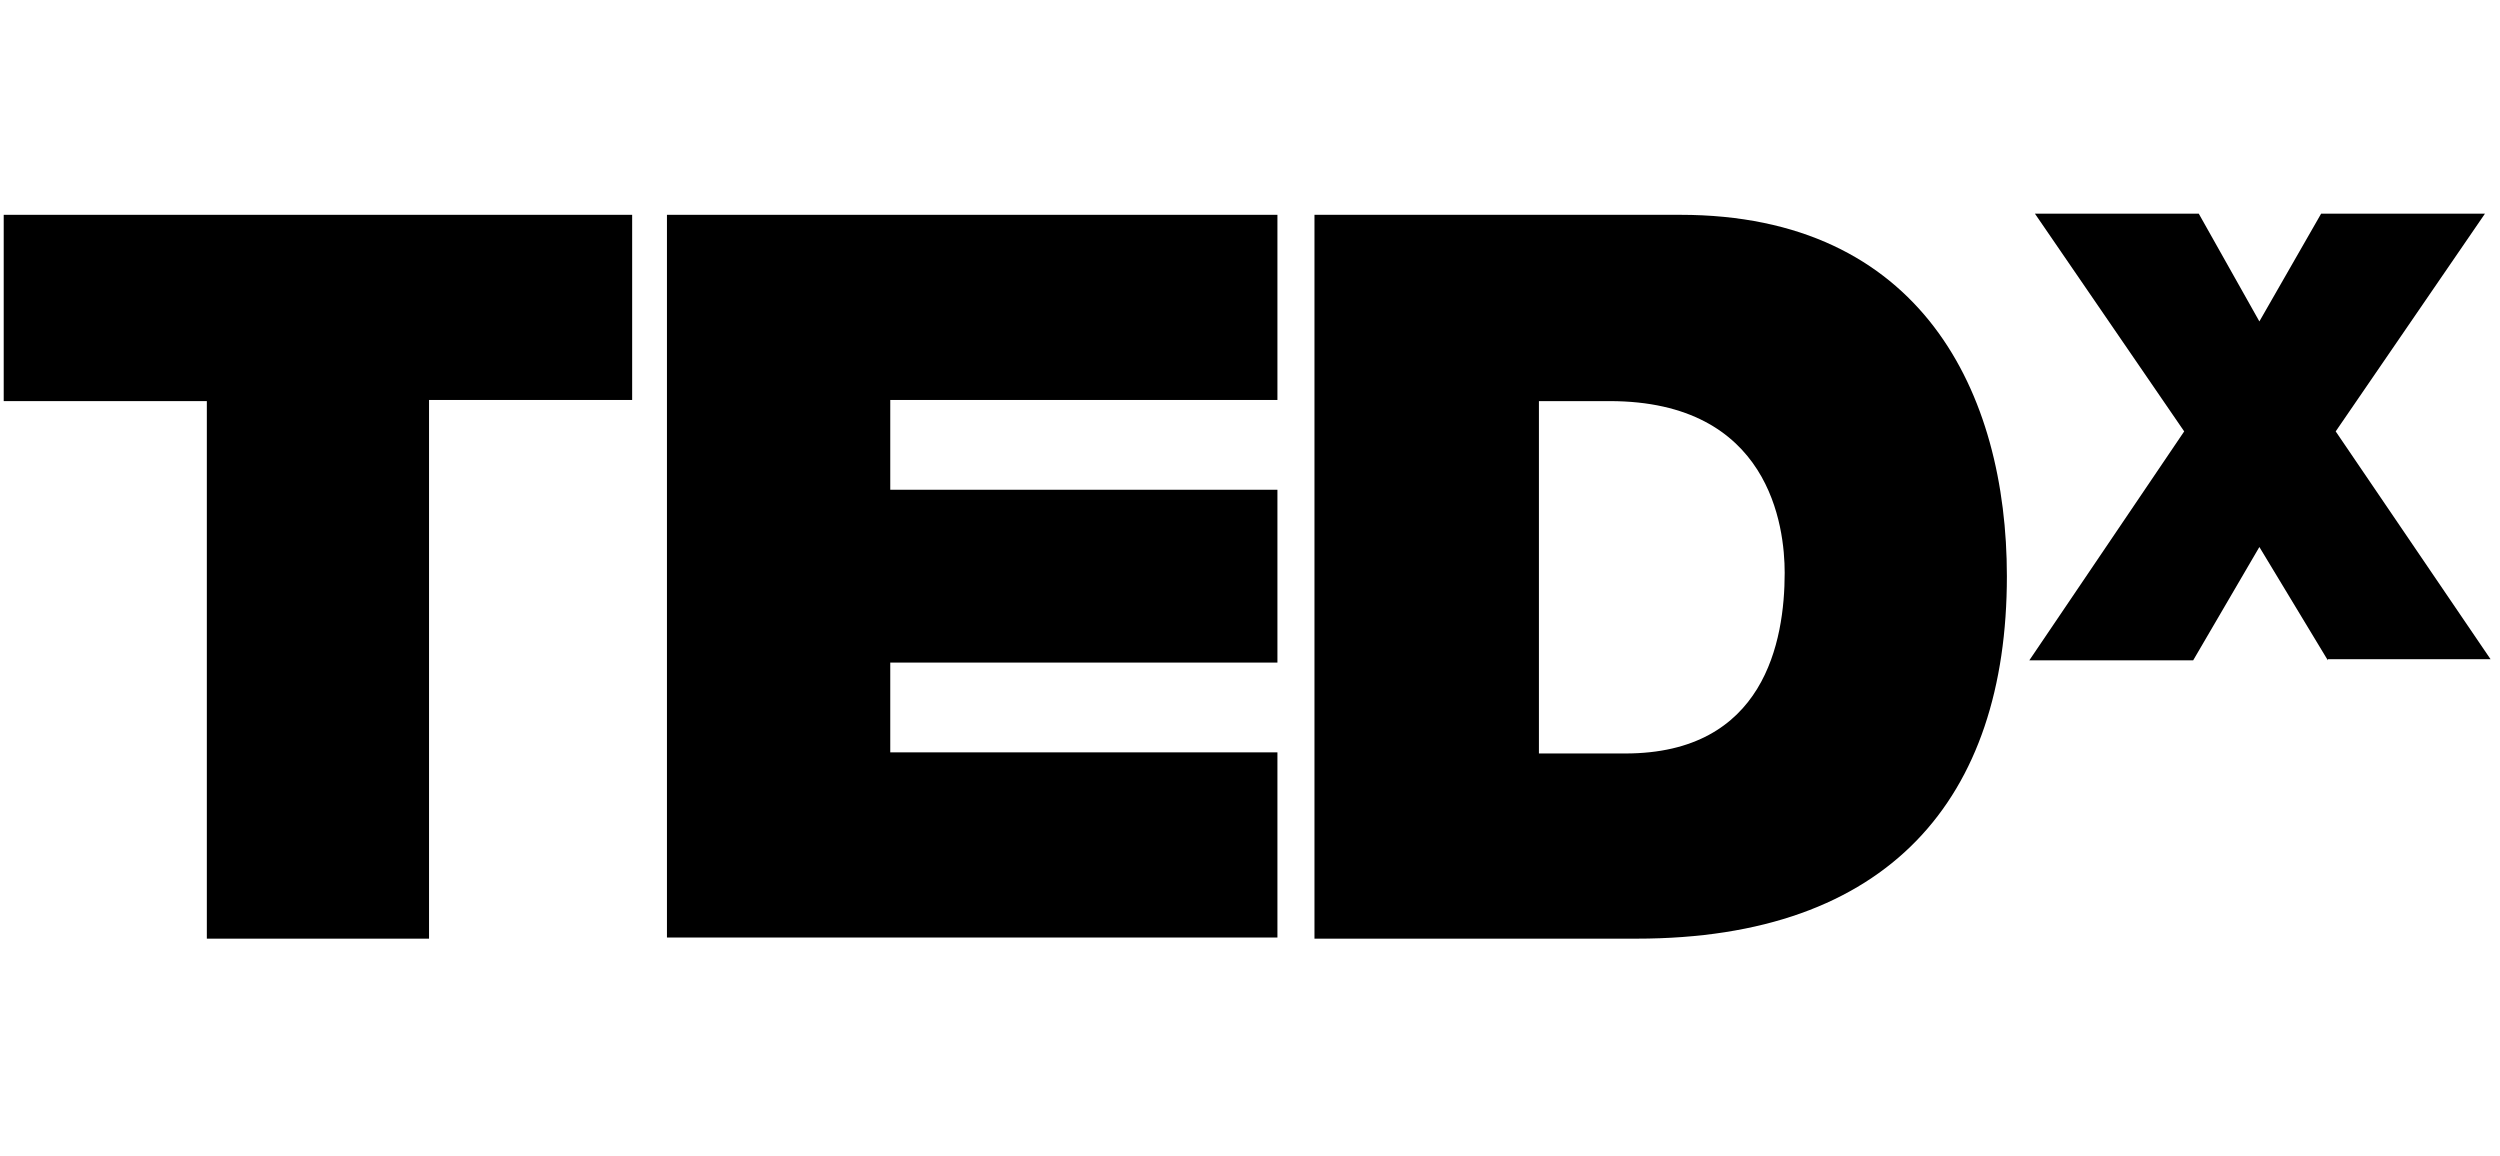 <svg xmlns="http://www.w3.org/2000/svg" xmlns:xlink="http://www.w3.org/1999/xlink" width="677" zoomAndPan="magnify" viewBox="0 0 507.75 234.75" height="313" preserveAspectRatio="xMidYMid meet" version="1.0"><defs><clipPath id="e67b886d26"><path d="M 0.145 43 L 129 43 L 129 191 L 0.145 191 Z M 0.145 43 " clip-rule="nonzero"/></clipPath></defs><g clip-path="url(#e67b886d26)"><path fill="#000000" d="M 42.008 81.465 L 0.754 81.465 L 0.754 43.629 L 128.391 43.629 L 128.391 81.234 L 87.137 81.234 L 87.137 190.641 L 42.008 190.641 Z M 42.008 81.465 " fill-opacity="1" fill-rule="nonzero"/></g><path fill="#000000" d="M 135.457 43.629 L 259.445 43.629 L 259.445 81.234 L 180.812 81.234 L 180.812 99.469 L 259.445 99.469 L 259.445 134.57 L 180.812 134.57 L 180.812 152.805 L 259.445 152.805 L 259.445 190.41 L 135.457 190.41 Z M 135.457 43.629 " fill-opacity="1" fill-rule="nonzero"/><path fill="#000000" d="M 312.324 153.031 L 330.102 153.031 C 358.367 153.031 362.469 130.238 362.469 116.336 C 362.469 106.992 359.504 81.465 326.914 81.465 L 312.555 81.465 L 312.555 153.031 Z M 266.969 43.629 L 341.273 43.629 C 390.273 43.629 407.598 79.867 407.598 117.02 C 407.598 162.148 383.664 190.641 332.383 190.641 L 266.969 190.641 Z M 266.969 43.629 " fill-opacity="1" fill-rule="nonzero"/><path fill="#000000" d="M 472.785 134.113 L 458.879 111.094 L 445.434 134.113 L 412.156 134.113 L 443.609 87.617 L 413.297 43.402 L 446.574 43.402 L 458.879 65.281 L 471.418 43.402 L 504.691 43.402 L 474.379 87.617 L 505.832 133.887 L 472.785 133.887 Z M 472.785 134.113 " fill-opacity="1" fill-rule="nonzero"/></svg>